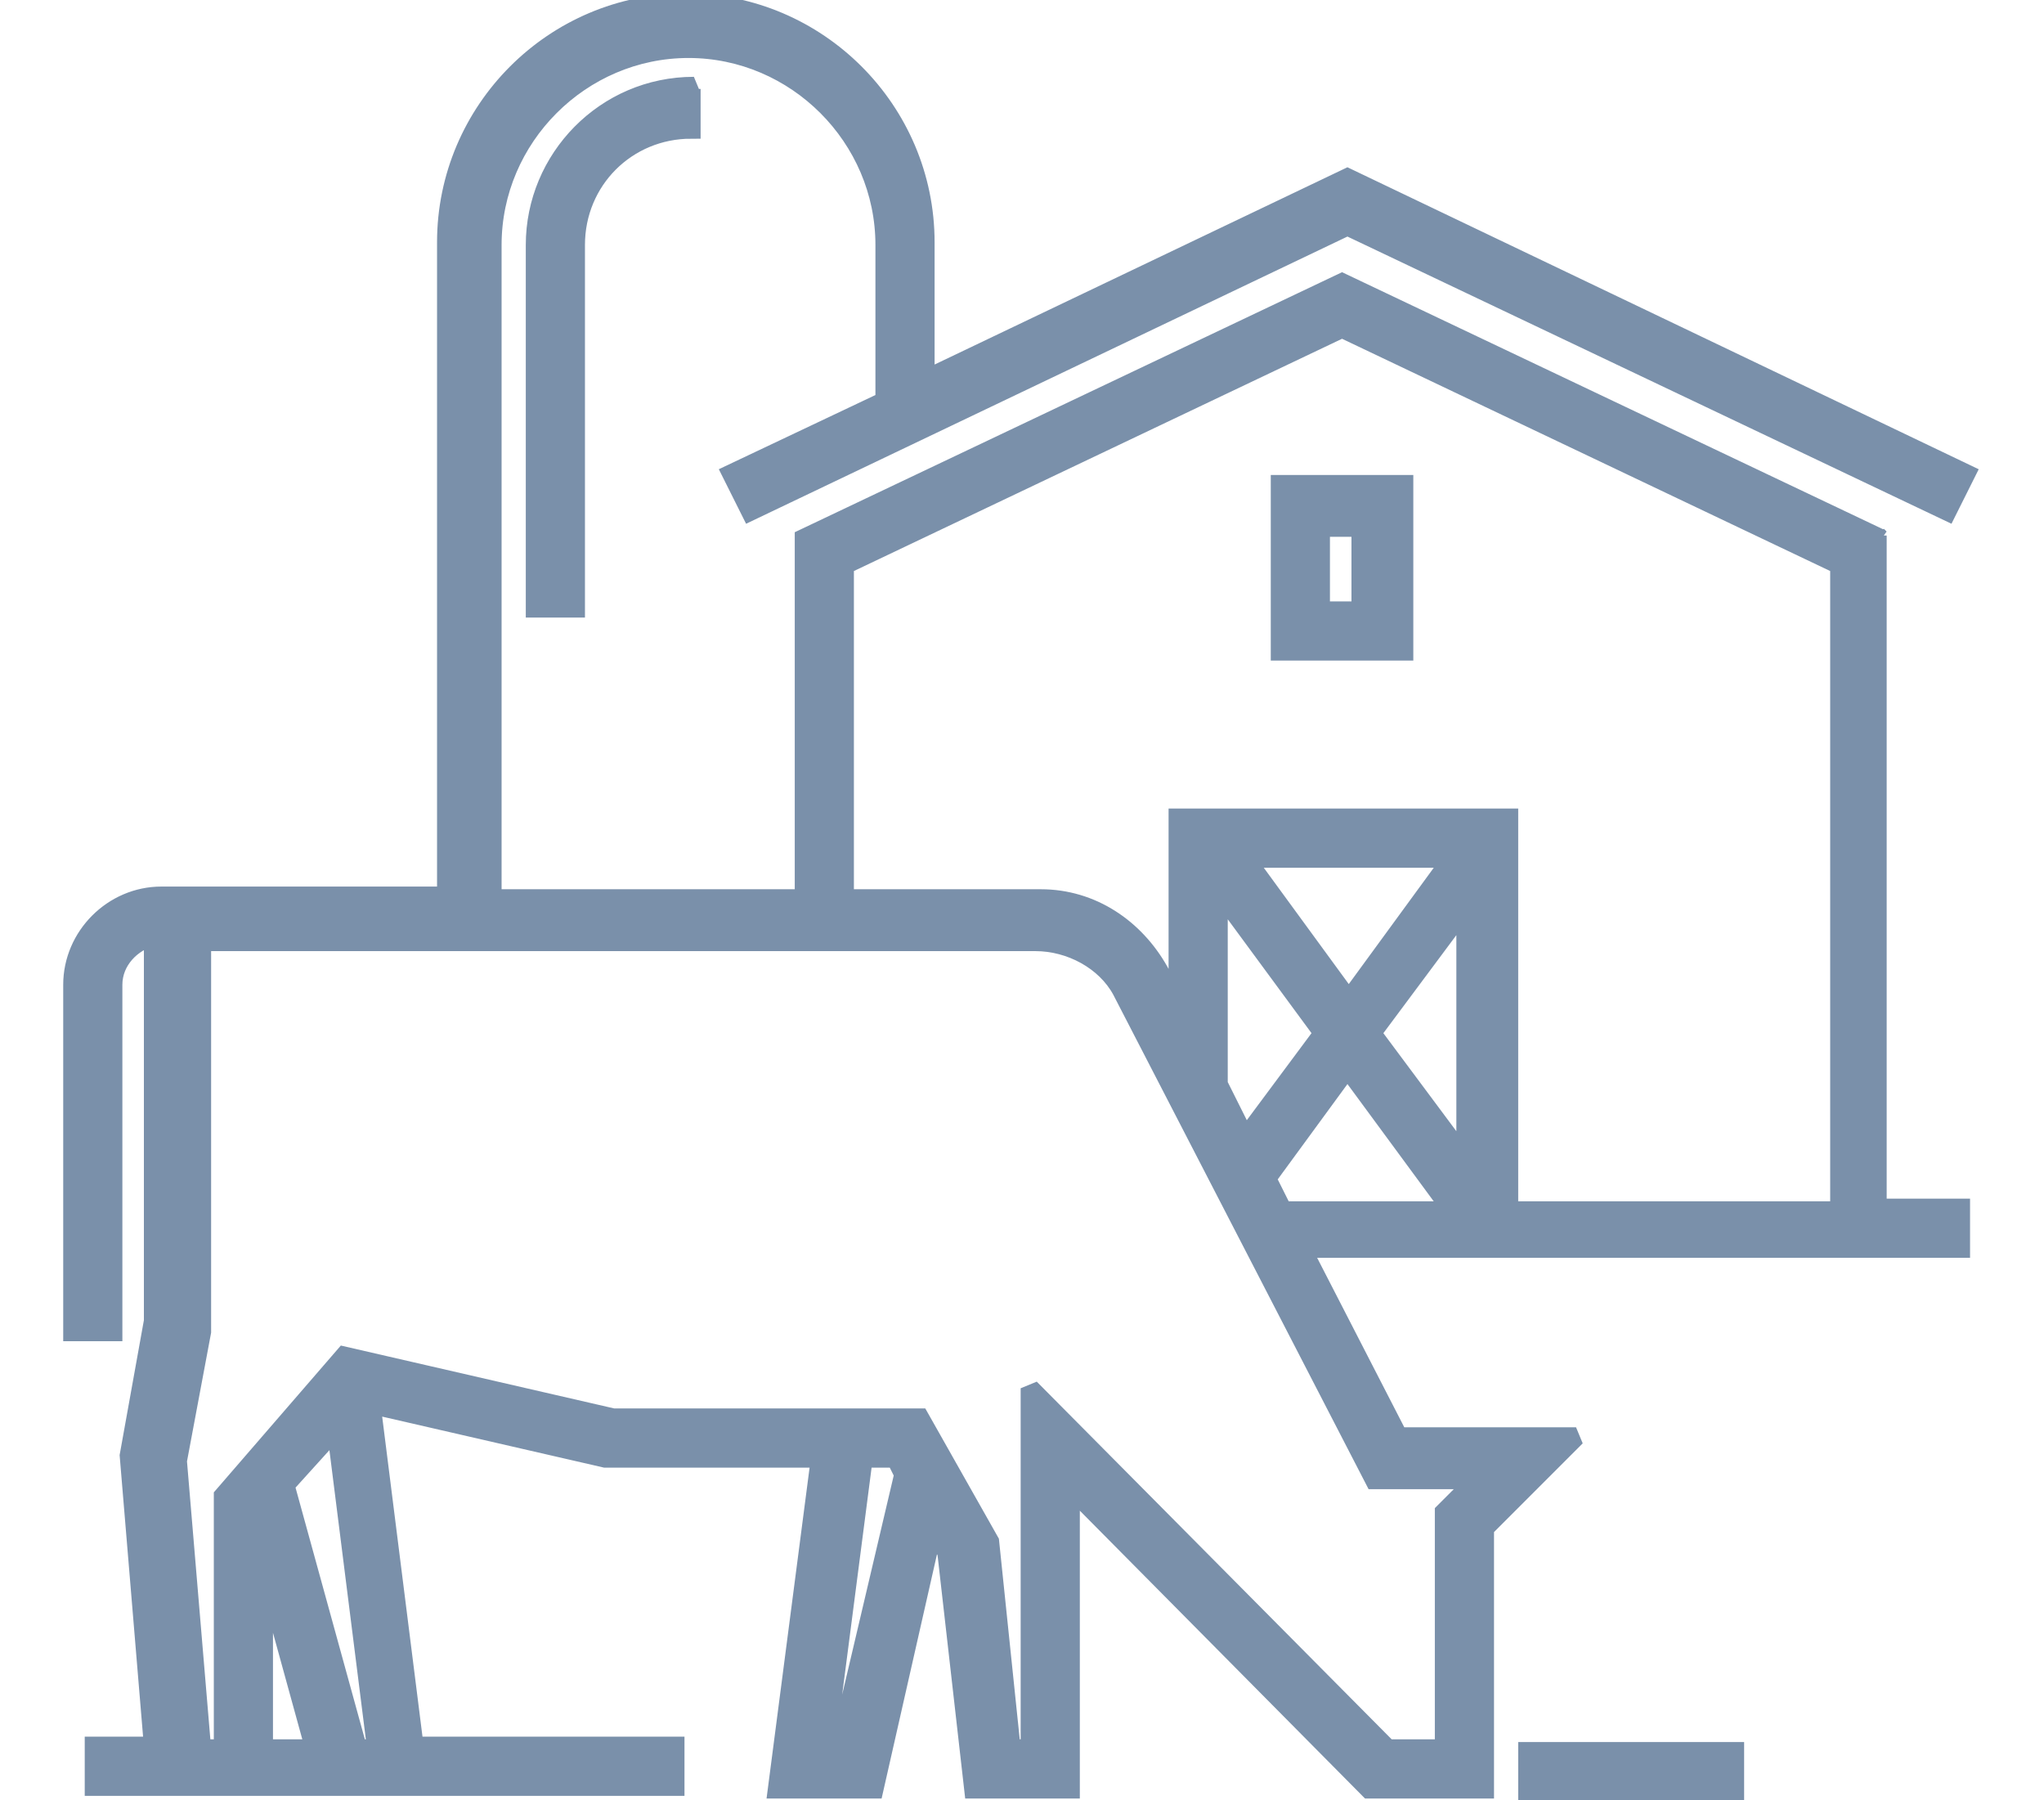 <?xml version="1.0" encoding="UTF-8"?>
<!DOCTYPE svg PUBLIC "-//W3C//DTD SVG 1.1//EN" "http://www.w3.org/Graphics/SVG/1.1/DTD/svg11.dtd">
<!-- Creator: CorelDRAW -->
<svg xmlns="http://www.w3.org/2000/svg" xml:space="preserve" width="0.485in" height="0.427in" version="1.1" style="shape-rendering:geometricPrecision; text-rendering:geometricPrecision; image-rendering:optimizeQuality; fill-rule:evenodd; clip-rule:evenodd"
viewBox="0 0 7.6 6.69"
 xmlns:xlink="http://www.w3.org/1999/xlink"
 xmlns:xodm="http://www.corel.com/coreldraw/odm/2003">
 <defs>
  <style type="text/css">
   <![CDATA[
    .str0 {stroke:#7A90AA;stroke-width:0.07;stroke-miterlimit:2.613}
    .fil1 {fill:none}
    .fil0 {fill:#7A90AA;fill-rule:nonzero}
   ]]>
  </style>
 </defs>
 <g id="Layer_x0020_1">
  <path class="fil0 str0" d="M6.99 2l-2 -0.95 -2 0.95 0 1.34 -1.16 0 0 -2.43c0,-0.4 0.33,-0.73 0.73,-0.73 0.4,0 0.73,0.33 0.73,0.73l0 0.58 0 0 -0.57 0.27 0.07 0.14 2.22 -1.06 2.23 1.06 0.07 -0.14 -2.3 -1.1 -1.57 0.75 0 -0.51c0,-0.49 -0.4,-0.89 -0.89,-0.89 -0.49,0 -0.89,0.4 -0.89,0.89l0 2.43 -1.06 0c-0.18,0 -0.33,0.15 -0.33,0.33l0 1.29 0.15 0 0 -1.29c0,-0.09 0.07,-0.16 0.15,-0.18l0 1.43 -0.09 0.5 0.09 1.08 -0.22 0 0 0.15 2.16 0 0 -0.15 -0.97 0 -0.16 -1.27 0.87 0.2 0.8 -0 -0.16 1.23 0.36 0 0.22 -0.97 0.05 0.09 0.1 0.88 0.36 0 0 -1.12 1.11 1.12 0.43 0 0 -0.97 0.34 -0.34 -0.66 0 -0.36 -0.7 2.45 0 0 -0.15 -0.31 0 -0 -2.5zm-6.01 4.5l0 -0.69 0.19 0.69 -0.19 0zm0.41 0l-0.06 0 -0.27 -0.98 0.19 -0.21 0.15 1.19zm1.74 0l-0.06 0 0.14 -1.08 0.12 0 0.03 0.06 -0.24 1.02zm2.36 -1l-0.12 0.12 0 0.88 -0.21 0 -1.33 -1.34 0 1.34 -0.07 0 -0.08 -0.77 -0.26 -0.46 -1.14 0 -1 -0.23 -0.45 0.52 0 0.94 -0.08 0 -0.09 -1.07 0.09 -0.48 0 -1.45 3.1 0c0.13,0 0.26,0.07 0.32,0.18l0.94 1.82 0.38 -0zm-0.48 -1.79l-0.38 -0.52 0.77 0 -0.38 0.52zm0.44 -0.34l0 0.94 -0.35 -0.47 0.35 -0.47zm-0.92 -0.06l0.39 0.53 -0.29 0.39 -0.1 -0.2 0 -0.72zm0.18 1.07l0.3 -0.41 0.39 0.53 -0.63 0 -0.06 -0.12zm2.13 0.12l-1.23 0 0 -1.46 -1.23 0 0 0.7 -0.07 -0.13c-0.09,-0.16 -0.25,-0.27 -0.44,-0.27l-0.73 0 0 -1.24 1.85 -0.88 1.85 0.88 0 2.4zm-2.08 -2.08l0.46 0 0 -0.62 -0.46 0 0 0.62zm0.15 -0.46l0.15 0 0 0.31 -0.15 0 0 -0.31zm0.77 4.55l0.77 0 0 0.15 -0.77 0 0 -0.15zm-3.11 -6.18l0 0.15c-0.24,0 -0.43,0.19 -0.43,0.43l0 1.35 -0.15 0 0 -1.35c0,-0.32 0.26,-0.59 0.59,-0.59l0 0z"/>
  <rect class="fil1" y="0.05" width="7.6" height="6.59"/>
 </g>
</svg>
